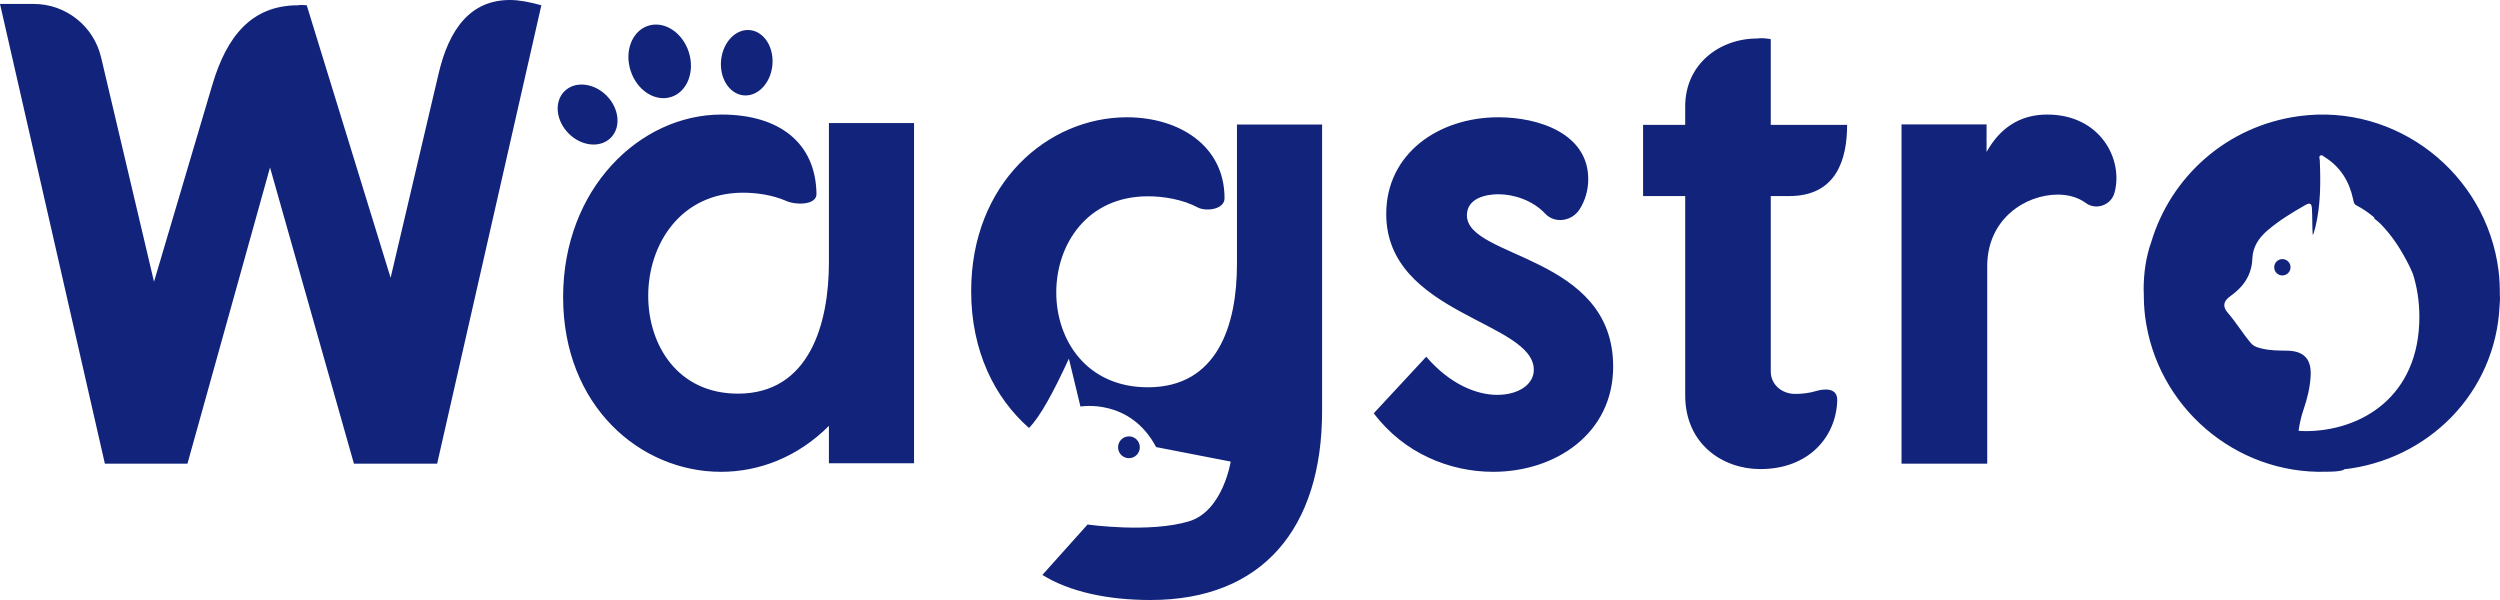 <svg xmlns:xlink="http://www.w3.org/1999/xlink" xmlns="http://www.w3.org/2000/svg" version="1.1" viewBox="0 0 200 48" height="48px" width="200px">
    <title>Wagstro logo定稿备份 3</title>
    <g fill-rule="evenodd" fill="none" stroke-width="1" stroke="none" id="页面-1">
        <g fill="#11237B" id="Wagstro-logo定稿备份-3">
            <path id="形状结合" d="M0,0.315 L2.696,0.315 C5.264,0.315 7.497,2.084 8.087,4.588 L12.321,22.538 L16.989,6.777 C18.142,2.89 20.134,0.422 23.857,0.422 C24.066,0.368 24.328,0.422 24.538,0.422 L31.249,22.224 L35.077,5.937 C35.916,2.312 37.646,0 40.792,0 C41.526,0 42.364,0.158 43.308,0.422 L34.972,37.091 L28.313,37.091 L21.602,13.397 L14.996,37.091 L8.389,37.091 L0,0.315 Z M57.724,9.164 C62.333,9.164 65.265,11.423 65.319,15.521 C65.319,16.414 63.68,16.419 62.904,16.077 C61.775,15.582 60.475,15.416 59.451,15.416 C54.425,15.416 51.857,19.567 51.857,23.665 C51.857,27.605 54.215,31.492 59.034,31.492 C64.742,31.492 66.313,25.923 66.313,20.985 L66.313,9.847 L73.123,9.847 L73.123,37.061 L66.313,37.061 L66.313,34.068 C63.799,36.589 60.709,37.745 57.672,37.745 C51.229,37.745 45.049,32.491 45.049,23.769 C45.049,15.102 51.177,9.164 57.724,9.164 Z M48.522,7.646 C49.546,8.673 49.698,10.185 48.862,11.023 C48.026,11.861 46.518,11.708 45.494,10.681 C44.47,9.654 44.317,8.142 45.153,7.305 C45.989,6.466 47.497,6.619 48.522,7.646 Z M55.099,4.154 C55.61,5.726 54.985,7.338 53.7,7.755 C52.416,8.172 50.961,7.236 50.451,5.663 C49.939,4.092 50.565,2.48 51.849,2.063 C53.133,1.646 54.589,2.581 55.099,4.154 Z M60.028,2.412 C61.159,2.547 61.945,3.824 61.786,5.263 C61.626,6.703 60.58,7.76 59.45,7.625 C58.32,7.489 57.532,6.213 57.692,4.773 C57.852,3.333 58.898,2.276 60.028,2.412 Z M109.902,33.062 L114.1,28.537 C115.99,30.745 118.14,31.589 119.767,31.589 C121.499,31.589 122.705,30.745 122.705,29.589 C122.705,25.695 110.899,25.169 110.899,17.117 C110.899,12.277 115.096,9.382 119.871,9.382 C123.124,9.382 127.059,10.699 127.059,14.329 C127.059,15.21 126.816,16.049 126.358,16.759 C125.75,17.704 124.387,17.913 123.619,17.094 C122.606,16.013 121.092,15.54 119.871,15.54 C118.874,15.54 117.353,15.854 117.353,17.223 C117.353,20.696 129.053,20.379 129.053,29.326 C129.053,34.693 124.436,37.745 119.452,37.745 C115.99,37.745 112.315,36.272 109.902,33.062 M131.447,9.988 L134.816,9.988 L134.816,8.512 C134.816,5.134 137.556,3.076 140.608,3.076 C140.977,3.024 141.293,3.076 141.661,3.129 L141.661,9.988 L147.769,9.988 C147.769,12.731 146.927,15.686 143.136,15.686 L141.661,15.686 L141.661,29.72 C141.661,30.774 142.556,31.513 143.609,31.513 C144.172,31.513 144.757,31.444 145.275,31.287 C145.872,31.105 147.012,30.964 146.979,32.042 C146.89,34.94 144.715,37.527 140.818,37.527 C137.871,37.527 134.816,35.576 134.816,31.618 L134.816,15.686 L131.447,15.686 L131.447,9.988 Z M152.122,9.951 L158.926,9.951 L158.926,12.156 C159.981,10.266 161.562,9.164 163.778,9.164 C168.035,9.164 169.893,12.764 169.157,15.43 C168.888,16.411 167.684,16.847 166.865,16.24 C166.262,15.793 165.469,15.568 164.622,15.568 C162.038,15.568 158.978,17.511 158.978,21.29 L158.978,37.091 L152.122,37.091 L152.122,9.951 Z M183.905,9.293 C191.686,8.23 198.922,13.842 199.889,21.688 C199.967,22.315 199.989,22.939 199.986,23.561 C199.988,23.666 200,23.769 200,23.874 C199.999,24.057 199.977,24.232 199.969,24.413 C199.969,24.424 199.969,24.433 199.968,24.444 C199.639,31.491 194.189,36.821 187.477,37.55 C187.49,37.565 187.5,37.577 187.513,37.592 C187.003,37.748 186.535,37.727 186.074,37.74 C178.817,37.945 172.519,32.527 171.606,25.299 C171.529,24.682 171.504,24.071 171.504,23.466 C171.503,23.374 171.491,23.284 171.491,23.192 C171.491,21.866 171.675,20.543 172.101,19.36 C173.664,14.143 178.131,10.081 183.905,9.293 Z M185.707,12.419 L185.647,12.433 C185.48,12.512 185.576,12.685 185.582,12.814 C185.659,14.624 185.655,16.429 185.223,18.204 C185.185,18.359 185.138,18.511 185.09,18.663 C185.075,18.71 185.042,18.752 185.017,18.798 C184.969,18.09 184.997,17.386 184.955,16.681 C184.932,16.29 184.808,16.188 184.434,16.4 C183.372,17.003 182.332,17.635 181.399,18.434 C180.698,19.036 180.222,19.744 180.186,20.702 C180.137,22.016 179.463,22.962 178.423,23.696 C177.869,24.088 177.784,24.52 178.219,25.02 C178.894,25.791 179.413,26.678 180.079,27.454 C180.326,27.742 180.676,27.823 181.019,27.901 C181.661,28.048 182.316,28.043 182.971,28.054 C184.327,28.076 184.935,28.738 184.851,30.103 C184.796,31.011 184.582,31.894 184.288,32.747 C184.085,33.336 183.966,33.905 183.886,34.467 C184.067,34.476 184.248,34.49 184.432,34.49 C188.864,34.49 193.549,31.76 193.549,25.348 C193.549,24.1 193.363,22.954 193.034,21.918 C192.944,21.712 192.859,21.505 192.759,21.302 C192.129,20.027 191.381,18.852 190.409,17.875 C190.254,17.743 190.105,17.604 189.942,17.484 C189.942,17.455 189.939,17.426 189.939,17.396 C189.512,17.032 189.042,16.704 188.512,16.428 C188.301,16.318 188.293,16.134 188.252,15.944 C187.945,14.513 187.236,13.349 185.975,12.566 C185.875,12.503 185.769,12.376 185.647,12.433 Z M182.59,20.727 C182.95,20.727 183.243,21.021 183.243,21.382 C183.243,21.744 182.95,22.036 182.59,22.036 C182.229,22.036 181.937,21.744 181.937,21.382 C181.937,21.021 182.229,20.727 182.59,20.727 Z M90.159,9.382 C94.243,9.382 97.963,11.594 97.963,15.862 C97.963,16.758 96.484,16.945 95.821,16.595 C94.593,15.948 93.092,15.704 91.835,15.704 C86.964,15.704 84.501,19.551 84.501,23.396 C84.501,27.189 86.912,30.983 91.835,30.983 C97.387,30.983 98.957,26.03 98.957,21.13 L98.957,9.961 L105.767,9.961 L105.767,32.879 C105.767,42.257 101,48 92.043,48 C88.588,48 85.559,47.337 83.389,45.994 L87.007,41.96 C87.024,41.964 91.91,42.66 95.103,41.711 C97.841,40.898 98.455,36.926 98.455,36.926 L95.27,36.307 L92.489,35.766 C90.405,31.824 86.436,32.523 86.436,32.523 L85.511,28.691 C84.251,31.43 83.21,33.333 82.319,34.238 C79.566,31.821 77.693,28.069 77.693,23.291 C77.693,14.65 83.821,9.382 90.159,9.382 Z M90.316,34.909 C90.797,34.909 91.186,35.299 91.186,35.782 C91.186,36.264 90.797,36.655 90.316,36.655 C89.834,36.655 89.445,36.264 89.445,35.782 C89.445,35.299 89.834,34.909 90.316,34.909 Z"></path>
        </g>
    </g>
</svg>